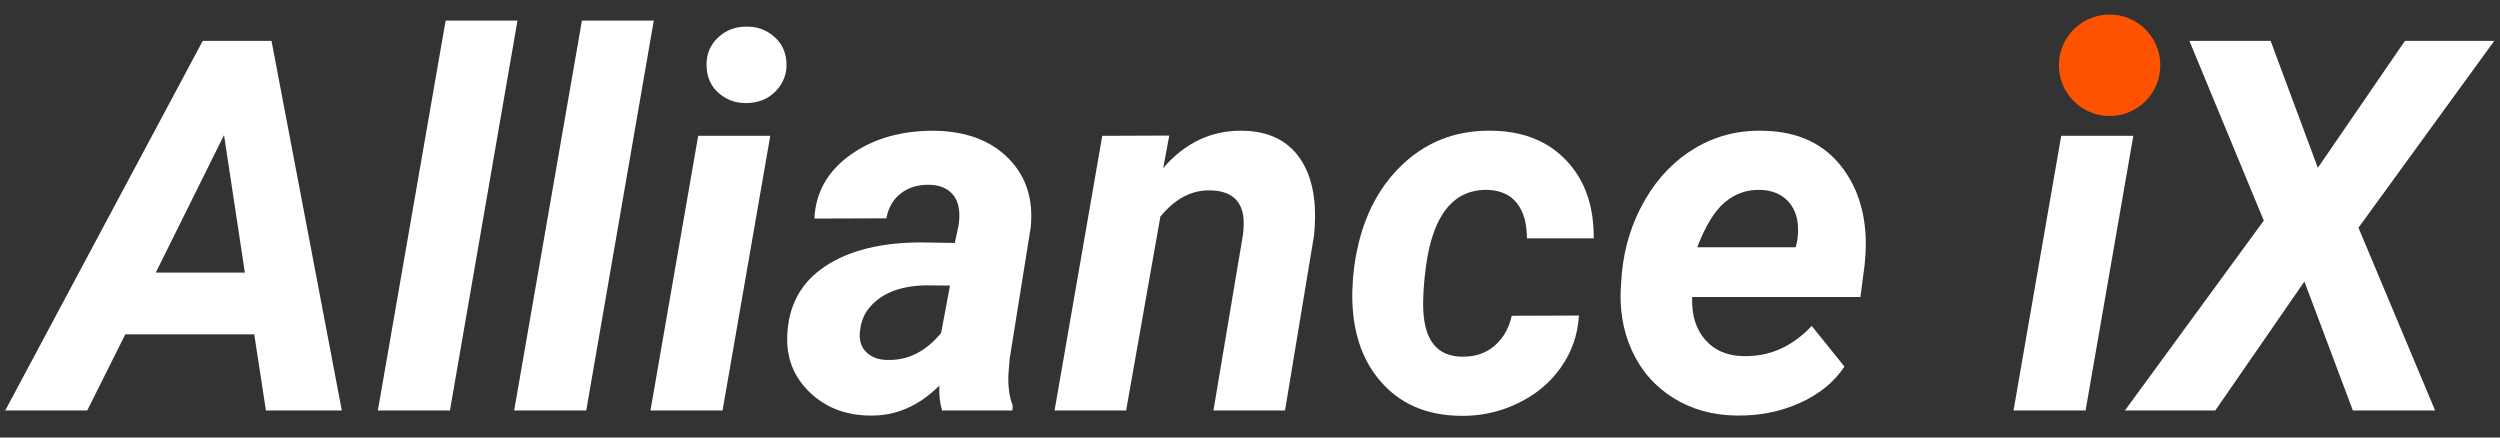 <svg version="1.0" preserveAspectRatio="xMidYMid meet" height="350" viewBox="0 0 1500 262.5" zoomAndPan="magnify" width="2000" xmlns:xlink="http://www.w3.org/1999/xlink" xmlns="http://www.w3.org/2000/svg"><rect x="0" y="0" width="1500" height="262.5" fill="#333333" stroke="none"/><defs><g></g><clipPath id="eb53b7ea04"><path clip-rule="nonzero" d="M 1235.332 8.73 L 1296.191 8.73 L 1296.191 69.59 L 1235.332 69.59 Z M 1235.332 8.73"></path></clipPath><clipPath id="11eb0c5771"><path clip-rule="nonzero" d="M 1265.762 8.73 C 1248.953 8.73 1235.332 22.355 1235.332 39.16 C 1235.332 55.969 1248.953 69.59 1265.762 69.59 C 1282.566 69.59 1296.191 55.969 1296.191 39.16 C 1296.191 22.355 1282.566 8.73 1265.762 8.73 Z M 1265.762 8.73"></path></clipPath><clipPath id="34dc1d87f3"><path clip-rule="nonzero" d="M 0.332 0.73 L 61.191 0.73 L 61.191 61.59 L 0.332 61.59 Z M 0.332 0.73"></path></clipPath><clipPath id="a1c06b79dc"><path clip-rule="nonzero" d="M 30.762 0.73 C 13.953 0.73 0.332 14.355 0.332 31.16 C 0.332 47.969 13.953 61.59 30.762 61.59 C 47.566 61.59 61.191 47.969 61.191 31.16 C 61.191 14.355 47.566 0.73 30.762 0.73 Z M 30.762 0.73"></path></clipPath><clipPath id="2a1564ee3e"><rect height="62" y="0" width="62" x="0"></rect></clipPath></defs><g fill-opacity="1" fill="#ffffff"><g transform="translate(18.982, 246.281)"><g><path d="M 133.562 -45.688 L 56.203 -45.688 L 33.359 0 L -15.844 0 L 102.656 -221.75 L 143.922 -221.75 L 186.109 0 L 140.578 0 Z M 74.469 -82.703 L 127.938 -82.703 L 115.438 -165.25 Z M 74.469 -82.703"></path></g></g><g transform="translate(224.124, 246.281)"><g><path d="M 45.844 0 L 2.594 0 L 43.25 -233.938 L 86.359 -233.938 Z M 45.844 0"></path></g></g></g><g fill-opacity="1" fill="#ffffff"><g transform="translate(305.907, 246.281)"><g><path d="M 45.844 0 L 2.594 0 L 43.25 -233.938 L 86.359 -233.938 Z M 45.844 0"></path></g></g></g><g fill-opacity="1" fill="#ffffff"><g transform="translate(387.689, 246.281)"><g><path d="M 45.844 0 L 2.594 0 L 31.219 -164.781 L 74.469 -164.781 Z M 36.25 -206.672 C 36.039 -213.473 38.27 -219.109 42.938 -223.578 C 47.613 -228.047 53.254 -230.281 59.859 -230.281 C 66.348 -230.477 71.977 -228.492 76.75 -224.328 C 81.531 -220.172 84.02 -214.789 84.219 -208.188 C 84.426 -201.895 82.32 -196.41 77.906 -191.734 C 73.488 -187.066 67.723 -184.633 60.609 -184.438 C 54.211 -184.227 48.602 -186.156 43.781 -190.219 C 38.957 -194.281 36.445 -199.766 36.25 -206.672 Z M 36.25 -206.672"></path></g></g></g><g fill-opacity="1" fill="#ffffff"><g transform="translate(469.472, 246.281)"><g><path d="M 95.797 0 C 94.473 -4.164 93.914 -9.141 94.125 -14.922 C 81.738 -2.535 67.723 3.453 52.078 3.047 C 37.66 2.836 25.707 -1.859 16.219 -11.047 C 6.727 -20.234 2.285 -31.578 2.891 -45.078 C 3.598 -63.047 11.133 -76.828 25.5 -86.422 C 39.875 -96.023 59.145 -100.828 83.312 -100.828 L 103.406 -100.516 L 105.547 -110.422 C 106.148 -113.766 106.301 -116.961 106 -120.016 C 105.488 -124.785 103.688 -128.516 100.594 -131.203 C 97.5 -133.891 93.41 -135.285 88.328 -135.391 C 81.629 -135.598 75.941 -133.945 71.266 -130.438 C 66.598 -126.938 63.609 -121.891 62.297 -115.297 L 19.188 -115.141 C 19.895 -130.879 27.129 -143.645 40.891 -153.438 C 54.648 -163.238 71.629 -168.035 91.828 -167.828 C 110.516 -167.422 125.133 -161.863 135.688 -151.156 C 146.25 -140.445 150.672 -126.664 148.953 -109.812 L 136.312 -30.922 L 135.547 -21.172 C 135.336 -13.961 136.203 -7.867 138.141 -2.891 L 137.984 0 Z M 62.75 -30.312 C 75.133 -29.906 85.945 -35.285 95.188 -46.453 L 100.516 -74.938 L 85.594 -75.078 C 69.75 -74.672 58.328 -69.848 51.328 -60.609 C 48.785 -57.266 47.211 -53.156 46.609 -48.281 C 45.797 -42.789 46.938 -38.445 50.031 -35.25 C 53.125 -32.051 57.363 -30.406 62.75 -30.312 Z M 62.75 -30.312"></path></g></g><g transform="translate(633.189, 246.281)"><g><path d="M 68.375 -164.938 L 64.734 -145.438 C 77.93 -160.77 93.922 -168.234 112.703 -167.828 C 128.234 -167.523 139.703 -161.836 147.109 -150.766 C 154.523 -139.703 157.219 -124.375 155.188 -104.781 L 137.828 0 L 94.875 0 L 112.547 -105.234 C 113.055 -109.191 113.16 -112.797 112.859 -116.047 C 111.535 -126.398 105.035 -131.734 93.359 -132.047 C 82.086 -132.453 71.984 -127.223 63.047 -116.359 L 42.484 0 L -0.453 0 L 28.172 -164.781 Z M 68.375 -164.938"></path></g></g></g><g fill-opacity="1" fill="#ffffff"><g transform="translate(804.217, 246.281)"><g><path d="M 72.641 -32.281 C 80.566 -32.082 87.164 -34.238 92.438 -38.75 C 97.719 -43.27 101.172 -49.289 102.797 -56.812 L 143.156 -56.953 C 142.445 -45.379 138.816 -34.973 132.266 -25.734 C 125.723 -16.492 116.992 -9.285 106.078 -4.109 C 95.16 1.066 83.66 3.504 71.578 3.203 C 51.578 2.891 35.738 -4.016 24.062 -17.516 C 12.383 -31.016 6.75 -48.984 7.156 -71.422 L 7.609 -79.797 L 7.766 -81.484 C 10.504 -108.285 19.539 -129.531 34.875 -145.219 C 50.207 -160.906 69.145 -168.441 91.688 -167.828 C 110.258 -167.422 125.004 -161.352 135.922 -149.625 C 146.836 -137.906 152.195 -122.453 152 -103.266 L 111.938 -103.266 C 111.938 -112.098 110.004 -119.051 106.141 -124.125 C 102.285 -129.195 96.504 -131.938 88.797 -132.344 C 68.285 -132.957 55.848 -117.984 51.484 -87.422 C 49.953 -76.348 49.391 -67.004 49.797 -59.391 C 50.816 -41.629 58.43 -32.594 72.641 -32.281 Z M 72.641 -32.281"></path></g></g></g><g fill-opacity="1" fill="#ffffff"><g transform="translate(963.518, 246.281)"><g><path d="M 78.734 3.047 C 64.316 2.941 51.551 -0.582 40.438 -7.531 C 29.32 -14.488 21.02 -24.035 15.531 -36.172 C 10.051 -48.305 7.922 -61.68 9.141 -76.297 L 9.594 -82.391 C 11.113 -98.43 15.781 -113.148 23.594 -126.547 C 31.414 -139.953 41.469 -150.285 53.75 -157.547 C 66.039 -164.805 79.648 -168.234 94.578 -167.828 C 115.797 -167.422 131.863 -159.629 142.781 -144.453 C 153.695 -129.273 157.832 -110.062 155.188 -86.812 L 152.75 -68.078 L 51.781 -68.078 C 51.375 -57.41 53.961 -48.879 59.547 -42.484 C 65.129 -36.086 72.742 -32.789 82.391 -32.594 C 98.023 -32.188 111.734 -38.227 123.516 -50.719 L 143.156 -26.344 C 136.969 -17.008 128.035 -9.727 116.359 -4.5 C 104.68 0.727 92.141 3.242 78.734 3.047 Z M 92.438 -132.344 C 84.52 -132.551 77.488 -130.062 71.344 -124.875 C 65.207 -119.695 59.703 -110.711 54.828 -97.922 L 113.922 -97.922 L 114.828 -101.891 C 115.441 -105.953 115.492 -109.812 114.984 -113.469 C 113.973 -119.352 111.484 -123.941 107.516 -127.234 C 103.555 -130.535 98.531 -132.238 92.438 -132.344 Z M 92.438 -132.344"></path></g></g></g><g fill-opacity="1" fill="#ffffff"><g transform="translate(1128.606, 246.281)"><g></g></g></g><g fill-opacity="1" fill="#ffffff"><g transform="translate(1205.515, 246.281)"><g><path d="M 45.844 0 L 2.594 0 L 31.219 -164.781 L 74.469 -164.781 Z M 36.25 -206.672 C 36.039 -213.473 38.27 -219.109 42.938 -223.578 C 47.613 -228.047 53.254 -230.281 59.859 -230.281 C 66.348 -230.477 71.977 -228.492 76.75 -224.328 C 81.531 -220.172 84.02 -214.789 84.219 -208.188 C 84.426 -201.895 82.32 -196.41 77.906 -191.734 C 73.488 -187.066 67.723 -184.633 60.609 -184.438 C 54.211 -184.227 48.602 -186.156 43.781 -190.219 C 38.957 -194.281 36.445 -199.766 36.25 -206.672 Z M 36.25 -206.672"></path></g></g></g><g fill-opacity="1" fill="#ffffff"><g transform="translate(1287.298, 246.281)"><g><path d="M 103.406 -145.594 L 155.656 -221.75 L 209.25 -221.75 L 127.781 -109.656 L 173.766 0 L 124.422 0 L 95.344 -77.375 L 41.875 0 L -12.344 0 L 70.969 -113.922 L 26.344 -221.75 L 75.078 -221.75 Z M 103.406 -145.594"></path></g></g></g><g clip-path="url(#eb53b7ea04)"><g clip-path="url(#11eb0c5771)"><g transform="matrix(1, 0, 0, 1, 1235, 8)"><g clip-path="url(#2a1564ee3e)"><g clip-path="url(#34dc1d87f3)"><g clip-path="url(#a1c06b79dc)"><path fill-rule="nonzero" fill-opacity="1" d="M 0.332 0.73 L 61.191 0.73 L 61.191 61.59 L 0.332 61.59 Z M 0.332 0.73" fill="#ff5200"></path></g></g></g></g></g></g></svg>